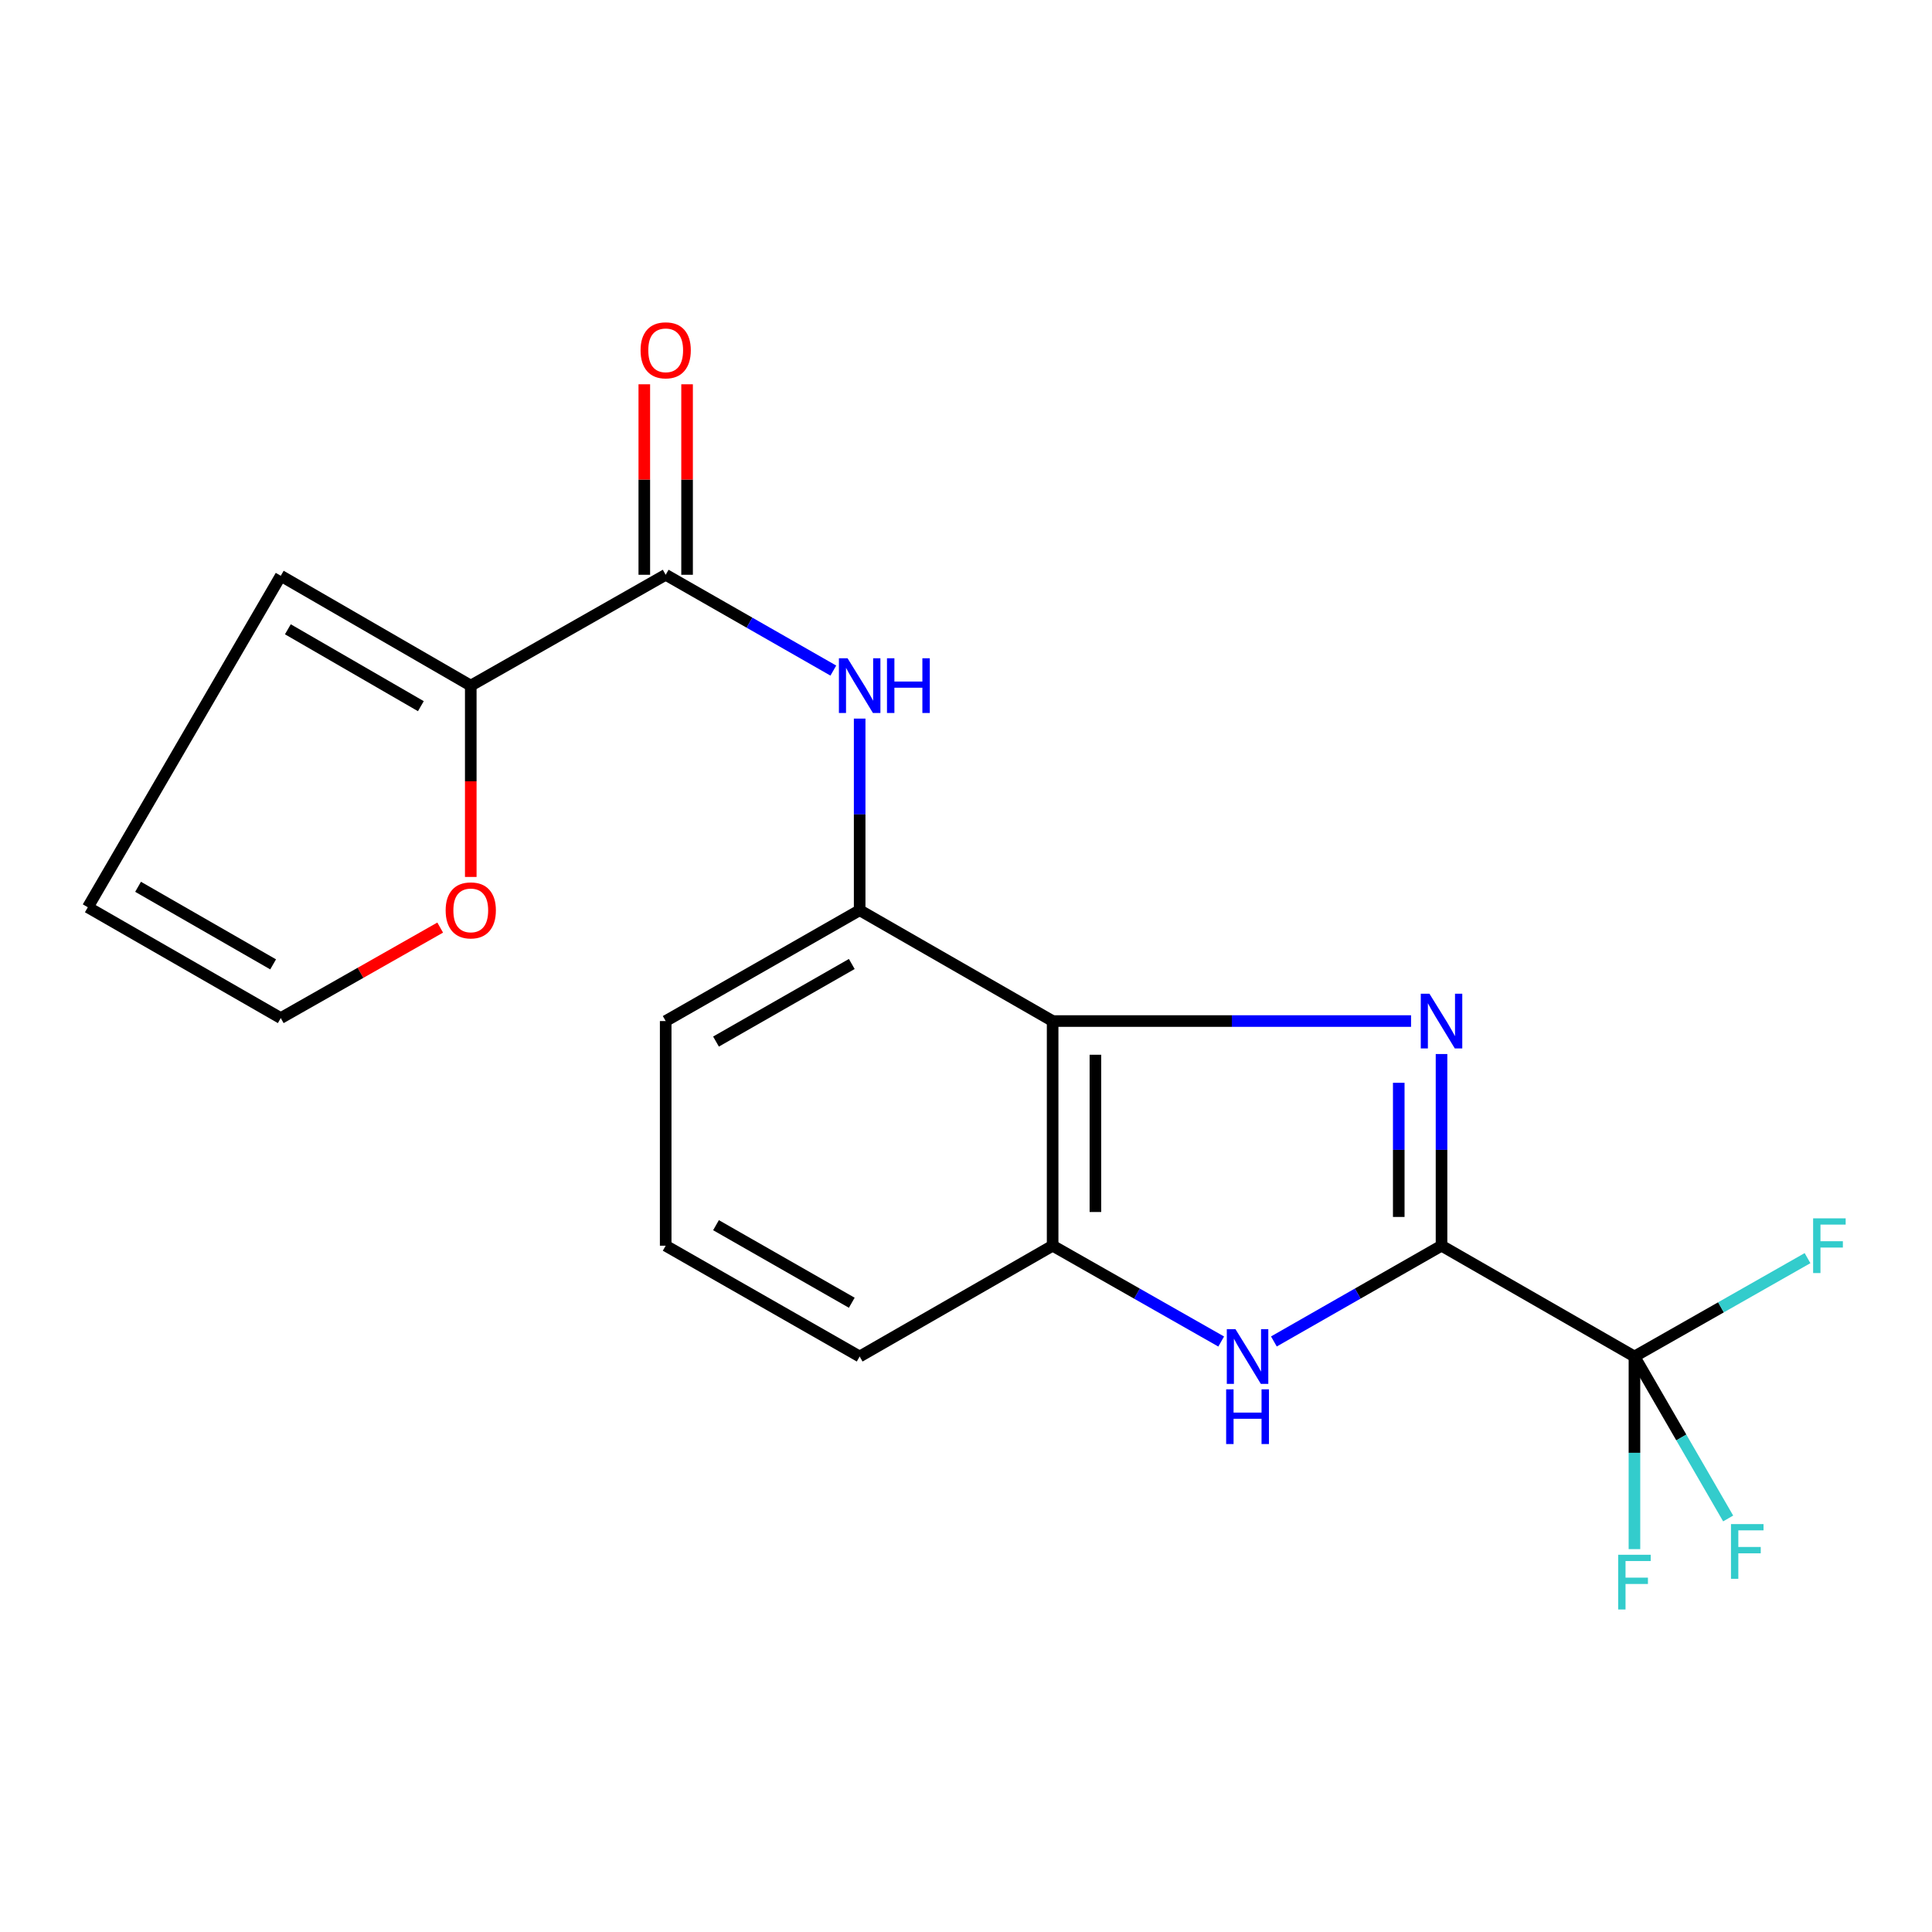 <?xml version='1.0' encoding='iso-8859-1'?>
<svg version='1.1' baseProfile='full'
              xmlns='http://www.w3.org/2000/svg'
                      xmlns:rdkit='http://www.rdkit.org/xml'
                      xmlns:xlink='http://www.w3.org/1999/xlink'
                  xml:space='preserve'
width='1000px' height='1000px' viewBox='0 0 1000 1000'>
<!-- END OF HEADER -->
<rect style='opacity:1.0;fill:#FFFFFF;stroke:none' width='1000' height='1000' x='0' y='0'> </rect>
<path class='bond-0' d='M 746.131,545.563 L 746.131,595.168' style='fill:none;fill-rule:evenodd;stroke:#0000FF;stroke-width:6px;stroke-linecap:butt;stroke-linejoin:miter;stroke-opacity:1' />
<path class='bond-0' d='M 746.131,595.168 L 746.131,644.773' style='fill:none;fill-rule:evenodd;stroke:#000000;stroke-width:6px;stroke-linecap:butt;stroke-linejoin:miter;stroke-opacity:1' />
<path class='bond-0' d='M 723.992,560.445 L 723.992,595.168' style='fill:none;fill-rule:evenodd;stroke:#0000FF;stroke-width:6px;stroke-linecap:butt;stroke-linejoin:miter;stroke-opacity:1' />
<path class='bond-0' d='M 723.992,595.168 L 723.992,629.892' style='fill:none;fill-rule:evenodd;stroke:#000000;stroke-width:6px;stroke-linecap:butt;stroke-linejoin:miter;stroke-opacity:1' />
<path class='bond-1' d='M 730.358,528.496 L 637.6,528.496' style='fill:none;fill-rule:evenodd;stroke:#0000FF;stroke-width:6px;stroke-linecap:butt;stroke-linejoin:miter;stroke-opacity:1' />
<path class='bond-1' d='M 637.6,528.496 L 544.841,528.496' style='fill:none;fill-rule:evenodd;stroke:#000000;stroke-width:6px;stroke-linecap:butt;stroke-linejoin:miter;stroke-opacity:1' />
<path class='bond-2' d='M 746.131,644.773 L 702.747,669.556' style='fill:none;fill-rule:evenodd;stroke:#000000;stroke-width:6px;stroke-linecap:butt;stroke-linejoin:miter;stroke-opacity:1' />
<path class='bond-2' d='M 702.747,669.556 L 659.363,694.339' style='fill:none;fill-rule:evenodd;stroke:#0000FF;stroke-width:6px;stroke-linecap:butt;stroke-linejoin:miter;stroke-opacity:1' />
<path class='bond-3' d='M 746.131,644.773 L 845.988,702.125' style='fill:none;fill-rule:evenodd;stroke:#000000;stroke-width:6px;stroke-linecap:butt;stroke-linejoin:miter;stroke-opacity:1' />
<path class='bond-5' d='M 544.841,528.496 L 544.841,644.773' style='fill:none;fill-rule:evenodd;stroke:#000000;stroke-width:6px;stroke-linecap:butt;stroke-linejoin:miter;stroke-opacity:1' />
<path class='bond-5' d='M 566.98,545.938 L 566.98,627.332' style='fill:none;fill-rule:evenodd;stroke:#000000;stroke-width:6px;stroke-linecap:butt;stroke-linejoin:miter;stroke-opacity:1' />
<path class='bond-7' d='M 544.841,528.496 L 444.959,471.133' style='fill:none;fill-rule:evenodd;stroke:#000000;stroke-width:6px;stroke-linecap:butt;stroke-linejoin:miter;stroke-opacity:1' />
<path class='bond-20' d='M 632.091,694.37 L 588.466,669.572' style='fill:none;fill-rule:evenodd;stroke:#0000FF;stroke-width:6px;stroke-linecap:butt;stroke-linejoin:miter;stroke-opacity:1' />
<path class='bond-20' d='M 588.466,669.572 L 544.841,644.773' style='fill:none;fill-rule:evenodd;stroke:#000000;stroke-width:6px;stroke-linecap:butt;stroke-linejoin:miter;stroke-opacity:1' />
<path class='bond-14' d='M 845.988,702.125 L 870.241,744.039' style='fill:none;fill-rule:evenodd;stroke:#000000;stroke-width:6px;stroke-linecap:butt;stroke-linejoin:miter;stroke-opacity:1' />
<path class='bond-14' d='M 870.241,744.039 L 894.493,785.954' style='fill:none;fill-rule:evenodd;stroke:#33CCCC;stroke-width:6px;stroke-linecap:butt;stroke-linejoin:miter;stroke-opacity:1' />
<path class='bond-15' d='M 845.988,702.125 L 890.779,676.667' style='fill:none;fill-rule:evenodd;stroke:#000000;stroke-width:6px;stroke-linecap:butt;stroke-linejoin:miter;stroke-opacity:1' />
<path class='bond-15' d='M 890.779,676.667 L 935.57,651.208' style='fill:none;fill-rule:evenodd;stroke:#33CCCC;stroke-width:6px;stroke-linecap:butt;stroke-linejoin:miter;stroke-opacity:1' />
<path class='bond-16' d='M 845.988,702.125 L 845.988,751.976' style='fill:none;fill-rule:evenodd;stroke:#000000;stroke-width:6px;stroke-linecap:butt;stroke-linejoin:miter;stroke-opacity:1' />
<path class='bond-16' d='M 845.988,751.976 L 845.988,801.827' style='fill:none;fill-rule:evenodd;stroke:#33CCCC;stroke-width:6px;stroke-linecap:butt;stroke-linejoin:miter;stroke-opacity:1' />
<path class='bond-4' d='M 344.56,297.504 L 387.944,322.297' style='fill:none;fill-rule:evenodd;stroke:#000000;stroke-width:6px;stroke-linecap:butt;stroke-linejoin:miter;stroke-opacity:1' />
<path class='bond-4' d='M 387.944,322.297 L 431.328,347.09' style='fill:none;fill-rule:evenodd;stroke:#0000FF;stroke-width:6px;stroke-linecap:butt;stroke-linejoin:miter;stroke-opacity:1' />
<path class='bond-8' d='M 344.56,297.504 L 243.669,354.88' style='fill:none;fill-rule:evenodd;stroke:#000000;stroke-width:6px;stroke-linecap:butt;stroke-linejoin:miter;stroke-opacity:1' />
<path class='bond-10' d='M 355.629,297.504 L 355.629,248.205' style='fill:none;fill-rule:evenodd;stroke:#000000;stroke-width:6px;stroke-linecap:butt;stroke-linejoin:miter;stroke-opacity:1' />
<path class='bond-10' d='M 355.629,248.205 L 355.629,198.906' style='fill:none;fill-rule:evenodd;stroke:#FF0000;stroke-width:6px;stroke-linecap:butt;stroke-linejoin:miter;stroke-opacity:1' />
<path class='bond-10' d='M 333.491,297.504 L 333.491,248.205' style='fill:none;fill-rule:evenodd;stroke:#000000;stroke-width:6px;stroke-linecap:butt;stroke-linejoin:miter;stroke-opacity:1' />
<path class='bond-10' d='M 333.491,248.205 L 333.491,198.906' style='fill:none;fill-rule:evenodd;stroke:#FF0000;stroke-width:6px;stroke-linecap:butt;stroke-linejoin:miter;stroke-opacity:1' />
<path class='bond-17' d='M 544.841,644.773 L 444.959,702.125' style='fill:none;fill-rule:evenodd;stroke:#000000;stroke-width:6px;stroke-linecap:butt;stroke-linejoin:miter;stroke-opacity:1' />
<path class='bond-6' d='M 444.959,371.946 L 444.959,421.539' style='fill:none;fill-rule:evenodd;stroke:#0000FF;stroke-width:6px;stroke-linecap:butt;stroke-linejoin:miter;stroke-opacity:1' />
<path class='bond-6' d='M 444.959,421.539 L 444.959,471.133' style='fill:none;fill-rule:evenodd;stroke:#000000;stroke-width:6px;stroke-linecap:butt;stroke-linejoin:miter;stroke-opacity:1' />
<path class='bond-18' d='M 444.959,471.133 L 344.56,528.496' style='fill:none;fill-rule:evenodd;stroke:#000000;stroke-width:6px;stroke-linecap:butt;stroke-linejoin:miter;stroke-opacity:1' />
<path class='bond-18' d='M 440.882,498.959 L 370.603,539.114' style='fill:none;fill-rule:evenodd;stroke:#000000;stroke-width:6px;stroke-linecap:butt;stroke-linejoin:miter;stroke-opacity:1' />
<path class='bond-9' d='M 243.669,354.88 L 243.669,404.393' style='fill:none;fill-rule:evenodd;stroke:#000000;stroke-width:6px;stroke-linecap:butt;stroke-linejoin:miter;stroke-opacity:1' />
<path class='bond-9' d='M 243.669,404.393 L 243.669,453.906' style='fill:none;fill-rule:evenodd;stroke:#FF0000;stroke-width:6px;stroke-linecap:butt;stroke-linejoin:miter;stroke-opacity:1' />
<path class='bond-11' d='M 243.669,354.88 L 145.324,298.021' style='fill:none;fill-rule:evenodd;stroke:#000000;stroke-width:6px;stroke-linecap:butt;stroke-linejoin:miter;stroke-opacity:1' />
<path class='bond-11' d='M 217.837,365.517 L 148.995,325.715' style='fill:none;fill-rule:evenodd;stroke:#000000;stroke-width:6px;stroke-linecap:butt;stroke-linejoin:miter;stroke-opacity:1' />
<path class='bond-12' d='M 227.842,480.117 L 186.583,503.538' style='fill:none;fill-rule:evenodd;stroke:#FF0000;stroke-width:6px;stroke-linecap:butt;stroke-linejoin:miter;stroke-opacity:1' />
<path class='bond-12' d='M 186.583,503.538 L 145.324,526.959' style='fill:none;fill-rule:evenodd;stroke:#000000;stroke-width:6px;stroke-linecap:butt;stroke-linejoin:miter;stroke-opacity:1' />
<path class='bond-13' d='M 145.324,298.021 L 45.455,469.595' style='fill:none;fill-rule:evenodd;stroke:#000000;stroke-width:6px;stroke-linecap:butt;stroke-linejoin:miter;stroke-opacity:1' />
<path class='bond-22' d='M 145.324,526.959 L 45.455,469.595' style='fill:none;fill-rule:evenodd;stroke:#000000;stroke-width:6px;stroke-linecap:butt;stroke-linejoin:miter;stroke-opacity:1' />
<path class='bond-22' d='M 141.371,499.157 L 71.462,459.002' style='fill:none;fill-rule:evenodd;stroke:#000000;stroke-width:6px;stroke-linecap:butt;stroke-linejoin:miter;stroke-opacity:1' />
<path class='bond-21' d='M 444.959,702.125 L 344.56,644.773' style='fill:none;fill-rule:evenodd;stroke:#000000;stroke-width:6px;stroke-linecap:butt;stroke-linejoin:miter;stroke-opacity:1' />
<path class='bond-21' d='M 440.88,674.299 L 370.601,634.153' style='fill:none;fill-rule:evenodd;stroke:#000000;stroke-width:6px;stroke-linecap:butt;stroke-linejoin:miter;stroke-opacity:1' />
<path class='bond-19' d='M 344.56,528.496 L 344.56,644.773' style='fill:none;fill-rule:evenodd;stroke:#000000;stroke-width:6px;stroke-linecap:butt;stroke-linejoin:miter;stroke-opacity:1' />
<path  class='atom-0' d='M 739.871 514.336
L 749.151 529.336
Q 750.071 530.816, 751.551 533.496
Q 753.031 536.176, 753.111 536.336
L 753.111 514.336
L 756.871 514.336
L 756.871 542.656
L 752.991 542.656
L 743.031 526.256
Q 741.871 524.336, 740.631 522.136
Q 739.431 519.936, 739.071 519.256
L 739.071 542.656
L 735.391 542.656
L 735.391 514.336
L 739.871 514.336
' fill='#0000FF'/>
<path  class='atom-3' d='M 639.472 687.965
L 648.752 702.965
Q 649.672 704.445, 651.152 707.125
Q 652.632 709.805, 652.712 709.965
L 652.712 687.965
L 656.472 687.965
L 656.472 716.285
L 652.592 716.285
L 642.632 699.885
Q 641.472 697.965, 640.232 695.765
Q 639.032 693.565, 638.672 692.885
L 638.672 716.285
L 634.992 716.285
L 634.992 687.965
L 639.472 687.965
' fill='#0000FF'/>
<path  class='atom-3' d='M 634.652 719.117
L 638.492 719.117
L 638.492 731.157
L 652.972 731.157
L 652.972 719.117
L 656.812 719.117
L 656.812 747.437
L 652.972 747.437
L 652.972 734.357
L 638.492 734.357
L 638.492 747.437
L 634.652 747.437
L 634.652 719.117
' fill='#0000FF'/>
<path  class='atom-7' d='M 438.699 340.72
L 447.979 355.72
Q 448.899 357.2, 450.379 359.88
Q 451.859 362.56, 451.939 362.72
L 451.939 340.72
L 455.699 340.72
L 455.699 369.04
L 451.819 369.04
L 441.859 352.64
Q 440.699 350.72, 439.459 348.52
Q 438.259 346.32, 437.899 345.64
L 437.899 369.04
L 434.219 369.04
L 434.219 340.72
L 438.699 340.72
' fill='#0000FF'/>
<path  class='atom-7' d='M 459.099 340.72
L 462.939 340.72
L 462.939 352.76
L 477.419 352.76
L 477.419 340.72
L 481.259 340.72
L 481.259 369.04
L 477.419 369.04
L 477.419 355.96
L 462.939 355.96
L 462.939 369.04
L 459.099 369.04
L 459.099 340.72
' fill='#0000FF'/>
<path  class='atom-10' d='M 230.669 471.213
Q 230.669 464.413, 234.029 460.613
Q 237.389 456.813, 243.669 456.813
Q 249.949 456.813, 253.309 460.613
Q 256.669 464.413, 256.669 471.213
Q 256.669 478.093, 253.269 482.013
Q 249.869 485.893, 243.669 485.893
Q 237.429 485.893, 234.029 482.013
Q 230.669 478.133, 230.669 471.213
M 243.669 482.693
Q 247.989 482.693, 250.309 479.813
Q 252.669 476.893, 252.669 471.213
Q 252.669 465.653, 250.309 462.853
Q 247.989 460.013, 243.669 460.013
Q 239.349 460.013, 236.989 462.813
Q 234.669 465.613, 234.669 471.213
Q 234.669 476.933, 236.989 479.813
Q 239.349 482.693, 243.669 482.693
' fill='#FF0000'/>
<path  class='atom-11' d='M 331.56 181.319
Q 331.56 174.519, 334.92 170.719
Q 338.28 166.919, 344.56 166.919
Q 350.84 166.919, 354.2 170.719
Q 357.56 174.519, 357.56 181.319
Q 357.56 188.199, 354.16 192.119
Q 350.76 195.999, 344.56 195.999
Q 338.32 195.999, 334.92 192.119
Q 331.56 188.239, 331.56 181.319
M 344.56 192.799
Q 348.88 192.799, 351.2 189.919
Q 353.56 186.999, 353.56 181.319
Q 353.56 175.759, 351.2 172.959
Q 348.88 170.119, 344.56 170.119
Q 340.24 170.119, 337.88 172.919
Q 335.56 175.719, 335.56 181.319
Q 335.56 187.039, 337.88 189.919
Q 340.24 192.799, 344.56 192.799
' fill='#FF0000'/>
<path  class='atom-15' d='M 895.953 788.868
L 912.793 788.868
L 912.793 792.108
L 899.753 792.108
L 899.753 800.708
L 911.353 800.708
L 911.353 803.988
L 899.753 803.988
L 899.753 817.188
L 895.953 817.188
L 895.953 788.868
' fill='#33CCCC'/>
<path  class='atom-16' d='M 938.471 630.613
L 955.311 630.613
L 955.311 633.853
L 942.271 633.853
L 942.271 642.453
L 953.871 642.453
L 953.871 645.733
L 942.271 645.733
L 942.271 658.933
L 938.471 658.933
L 938.471 630.613
' fill='#33CCCC'/>
<path  class='atom-17' d='M 837.568 804.746
L 854.408 804.746
L 854.408 807.986
L 841.368 807.986
L 841.368 816.586
L 852.968 816.586
L 852.968 819.866
L 841.368 819.866
L 841.368 833.066
L 837.568 833.066
L 837.568 804.746
' fill='#33CCCC'/>
</svg>

